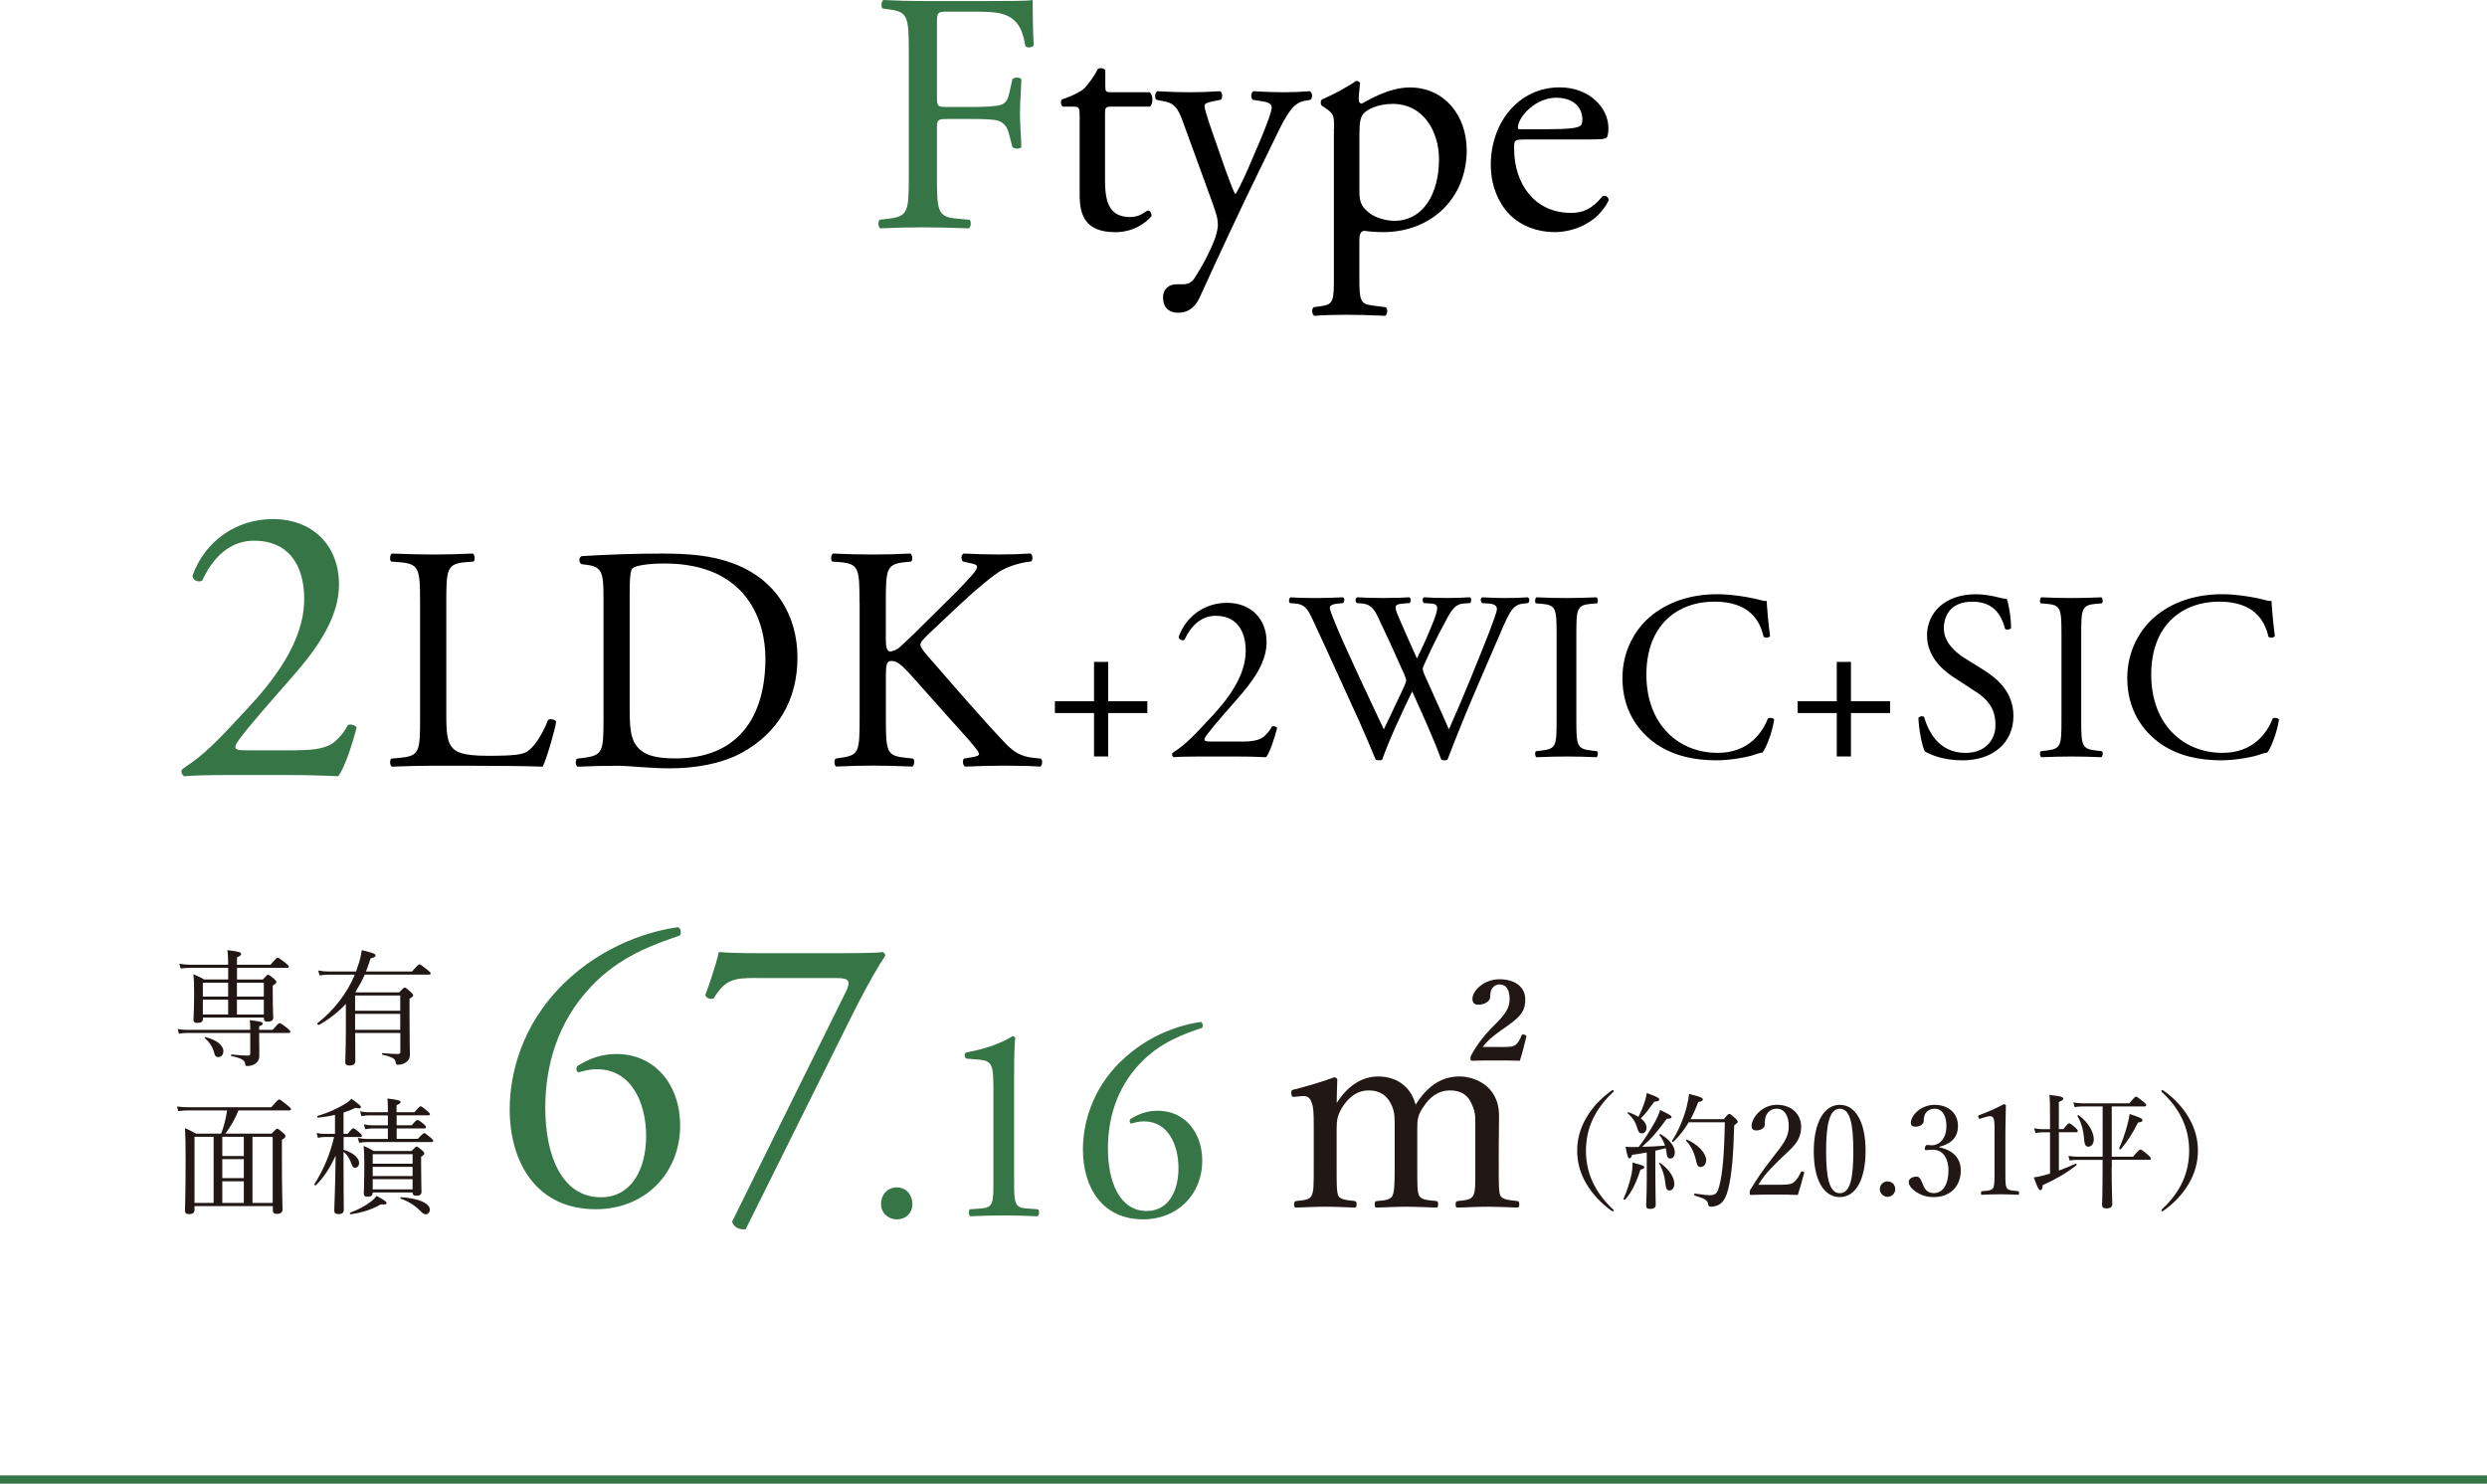 <?xml version="1.0" encoding="UTF-8"?>
<svg id="_レイヤー_2" data-name="レイヤー 2" xmlns="http://www.w3.org/2000/svg" viewBox="0 0 600 358">
  <defs>
    <style>
      .cls-1 {
        fill: none;
        stroke: #357546;
        stroke-miterlimit: 10;
        stroke-width: 2px;
      }

      .cls-2, .cls-3, .cls-4 {
        stroke-width: 0px;
      }

      .cls-3 {
        fill: #357546;
      }

      .cls-4 {
        fill: #211816;
      }
    </style>
  </defs>
  <g id="header_footer" data-name="header/footer">
    <g>
      <line class="cls-1" y1="357" x2="600" y2="357"/>
      <g>
        <path class="cls-3" d="m226.05,23.58c0,2.23.25,2.23,2.73,2.23h5.63c3.39,0,6.04-.17,7.03-.5.91-.33,1.57-.74,2.07-2.9l.74-3.31c.41-.5,1.82-.5,2.15,0,0,1.99-.33,5.29-.33,8.36s.33,6.12.33,8.03c-.33.5-1.57.5-2.15,0l-.83-3.23c-.41-1.49-1.08-2.65-2.65-3.14-1.16-.33-3.23-.41-6.37-.41h-5.63c-2.48,0-2.73.08-2.73,2.23v11.5c0,8.69.17,9.93,5.05,10.34l2.81.25c.5.33.33,1.82-.17,2.07-4.88-.17-7.69-.25-11-.25-3.64,0-6.45.08-10.34.25-.5-.25-.66-1.57-.17-2.07l2.07-.25c4.8-.58,4.96-1.65,4.96-10.34V12.66c0-8.69-.17-9.84-4.96-10.42l-1.32-.17c-.5-.33-.33-1.82.17-2.07,3.47.17,6.29.25,9.6.25h15.22c5.29,0,10.09,0,11.17-.25,0,3.81.08,7.78.25,10.92-.25.5-1.41.75-1.99.25-.66-3.72-1.65-6.78-5.79-7.86-1.82-.5-4.55-.5-8.03-.5h-5.05c-2.48,0-2.48.17-2.48,3.31v17.46Z"/>
        <path class="cls-2" d="m268.08,25.73c-1.41,0-1.49.25-1.49,1.99v15.47c0,4.8.58,9.18,6.04,9.18.83,0,1.57-.17,2.23-.41.75-.25,1.82-1.16,2.07-1.16.66,0,.99.91.83,1.41-1.49,1.74-4.47,3.81-8.69,3.81-7.12,0-8.6-3.97-8.6-8.94v-18.95c0-2.23-.08-2.4-1.74-2.4h-2.32c-.5-.33-.58-1.24-.25-1.74,2.4-.75,4.47-1.82,5.29-2.56,1.08-.99,2.65-3.23,3.47-4.88.41-.17,1.41-.17,1.74.41v3.72c0,1.49.08,1.57,1.49,1.57h9.18c.99.74.83,2.98.08,3.47h-9.35Z"/>
        <path class="cls-2" d="m280.57,71.9c0-2.23,1.49-3.31,3.31-3.31h1.57c1.32,0,2.15-.58,2.73-1.49,2.4-3.72,4.05-7.2,4.8-9.18.25-.66.83-2.4.83-3.56,0-1.66-.33-2.65-1.41-5.71l-6.45-17.71c-1.41-3.89-1.99-5.87-4.88-6.45l-2.07-.41c-.5-.41-.41-1.82.25-2.07,2.65.17,5.13.25,7.86.25,2.23,0,4.55-.08,7.2-.25.66.25.74,1.65.17,2.07l-2.07.41c-1.16.25-1.82.5-1.82,1.08,0,.99,1.9,6.37,2.4,7.78l2.65,7.61c.5,1.32,2.07,5.71,2.4,5.87.25-.17,1.57-2.73,3.06-6.12l2.81-6.54c1.82-4.3,2.9-7.36,2.9-8.27,0-.58-.5-1.16-1.99-1.41l-2.56-.41c-.58-.41-.5-1.82.17-2.07,2.65.17,5.13.25,7.28.25s3.97-.08,6.29-.25c.66.33.74,1.57.17,2.07l-1.41.25c-2.73.5-4.22,2.9-7.03,8.77l-4.63,9.51c-2.73,5.54-9.51,19.94-13.57,28.96-1.41,3.14-3.39,3.89-5.29,3.89-2.4,0-3.64-1.49-3.64-3.56Z"/>
        <path class="cls-2" d="m321.85,31.11c0-3.23,0-3.64-2.23-5.13l-.75-.5c-.33-.33-.33-1.24.08-1.49,2.15-.91,6.04-2.9,8.19-4.47.5,0,.83.17.99.58-.17,1.49-.33,2.73-.33,3.81,0,.58.17,1.08.74,1.08,1.08-.5,6.29-3.89,11.58-3.89,8.36,0,13.73,6.78,13.73,15.14,0,11.5-8.44,19.77-20.19,19.77-1.49,0-3.81-.17-4.55-.33-.74.17-1.16.58-1.16,2.32v8.69c0,5.87.17,6.62,3.14,7.03l3.23.41c.58.41.41,1.82-.17,2.07-3.97-.17-6.37-.25-9.27-.25s-5.46.08-7.78.25c-.58-.25-.74-1.65-.17-2.07l1.74-.25c3.06-.41,3.14-1.24,3.14-7.2V31.11Zm6.12,15.39c0,2.65.83,3.64,2.48,4.96,1.65,1.24,4.22,1.82,5.96,1.82,6.78,0,10.75-6.29,10.75-14.89,0-6.62-3.72-13.32-11.17-13.32-3.56,0-6.12,1.32-7.03,2.32-.75.91-.99,2.15-.99,4.88v14.23Z"/>
        <path class="cls-2" d="m367.52,33.67c-2.15,0-2.23.17-2.23,2.23,0,8.36,4.88,15.47,13.73,15.47,2.73,0,5.05-.83,7.61-4.05.83-.25,1.41.25,1.49.99-2.73,5.63-8.69,7.69-12.99,7.69-5.38,0-9.6-2.32-12-5.46-2.48-3.23-3.47-7.12-3.47-10.76,0-10.18,6.7-18.7,16.63-18.7,7.11,0,11.75,4.88,11.75,9.84,0,1.16-.17,1.82-.33,2.15-.25.5-1.41.58-4.88.58h-15.31Zm5.13-2.48c6.12,0,7.94-.33,8.6-.83.25-.17.5-.5.5-1.57,0-2.32-1.57-5.21-6.37-5.21s-9.1,4.47-9.18,7.2c0,.17,0,.41.58.41h5.87Z"/>
      </g>
      <g>
        <path class="cls-3" d="m71.76,181.02c4.44,0,7.34-.58,9.07-2.12,1.83-1.64,2.51-2.9,3.09-3.96.68-.29,1.74,0,2.12.58-1.25,4.83-2.99,9.85-4.44,11.78-3.96-.19-8.01-.29-12.45-.29h-14c-5.41,0-8.59.1-10.71.29-.19-.1-.68-.48-.68-1.25,0-.29.48-.68,1.06-1.06,4.44-2.9,7.63-6.18,14.77-13.9,6.37-6.85,13.8-16.22,13.8-26.54,0-8.78-4.25-14.09-12.07-14.09-5.79,0-9.94,3.96-12.55,9.65-.87.48-2.32,0-2.32-1.25,3.09-8.49,10.71-13.61,19.4-13.61,9.65,0,15.93,6.47,15.93,15.73,0,5.98-2.8,12.55-10.33,21.24l-5.89,6.76c-7.92,9.07-8.78,10.62-8.78,11.2,0,.68.48.87,2.99.87h11.97Z"/>
        <path class="cls-2" d="m101.34,145.38c0-8.11-.15-9.34-5.02-9.73l-1.93-.15c-.46-.31-.31-1.7.15-1.93,4.33.15,6.95.23,10.04.23s5.64-.08,9.5-.23c.46.23.62,1.62.15,1.93l-1.85.15c-4.56.39-4.71,1.62-4.71,9.73v26.87c0,4.87.23,6.87,1.62,8.34.85.85,2.32,1.78,8.42,1.78,6.56,0,8.19-.31,9.42-1,1.54-.93,3.55-3.71,5.1-7.65.46-.39,1.93-.08,1.93.46,0,.85-2.16,8.73-3.24,10.81-3.94-.15-11.27-.23-19.23-.23h-7.1c-3.24,0-5.71.08-10.04.23-.46-.23-.62-1.47-.15-1.93l2.32-.23c4.48-.46,4.63-1.54,4.63-9.65v-27.8Z"/>
        <path class="cls-2" d="m145.59,143.84c0-5.41-.39-7.03-3.63-7.49l-1.7-.23c-.62-.39-.7-1.62.08-1.93,6.56-.39,12.82-.62,19.38-.62s11.97.46,16.99,2.32c10.43,3.78,15.68,12.59,15.68,22.78s-4.71,18.22-13.51,23.01c-5.02,2.7-11.35,3.71-17.3,3.71-4.94,0-9.88-.62-12.59-.62-3.24,0-6.02.08-9.65.23-.46-.23-.62-1.47-.15-1.93l1.78-.23c4.48-.62,4.63-1.54,4.63-9.65v-29.34Zm6.33,27.57c0,4.09.23,6.56,1.54,8.42,1.7,2.39,4.63,3.17,9.5,3.17,14.98,0,21.7-9.81,21.7-24.17,0-8.5-4.09-22.86-24.33-22.86-4.56,0-7.03.62-7.65,1.08-.62.46-.77,2.39-.77,5.87v28.5Z"/>
        <path class="cls-2" d="m207.36,145.38c0-8.11-.15-9.34-4.63-9.73l-1.93-.15c-.46-.31-.31-1.7.16-1.93,3.78.15,6.25.23,9.73.23,3.01,0,5.64-.08,8.96-.23.46.23.62,1.62.16,1.93l-1.47.15c-4.48.46-4.63,1.62-4.63,9.73v8.88c0,1.47.16,2.93,1,2.93.7,0,1.62-.46,2.16-.85,1.08-.93,3.09-2.93,3.94-3.71l8.34-8.26c1.47-1.39,5.25-5.33,6.02-6.41.39-.54.54-.93.54-1.24s-.31-.54-1.31-.77l-2.08-.46c-.54-.54-.46-1.54.15-1.93,2.7.15,5.79.23,8.5.23s5.33-.08,7.65-.23c.54.39.62,1.47.15,1.93-2.01.15-5.02.93-7.18,2.16-2.16,1.24-6.49,4.87-10.81,8.96l-6.95,6.56c-1.08,1.08-1.78,1.78-1.78,2.39,0,.54.46,1.16,1.47,2.39,7.34,8.42,13.28,15.37,19.31,21.7,1.85,1.85,3.55,2.86,6.18,3.17l2.08.23c.54.39.39,1.7-.15,1.93-2.01-.15-5.02-.23-8.65-.23-3.17,0-5.87.08-9.42.23-.54-.15-.77-1.47-.31-1.93l1.78-.31c1.08-.15,1.85-.39,1.85-.77,0-.46-.54-1.08-1.08-1.78-1.47-1.85-3.47-3.94-6.41-7.26l-6.18-6.95c-4.4-4.94-5.64-6.49-7.49-6.49-1.16,0-1.31,1-1.31,3.71v9.96c0,8.11.16,9.19,4.48,9.65l2.08.23c.46.31.31,1.7-.15,1.93-3.78-.15-6.41-.23-9.42-.23-3.17,0-5.79.08-8.96.23-.46-.23-.62-1.39-.15-1.93l1.54-.23c4.09-.62,4.25-1.54,4.25-9.65v-27.8Z"/>
        <path class="cls-2" d="m263.94,182.53v-10.48h-9.44v-2.84h9.44v-9.5h3.42v9.5h9.44v2.84h-9.44v10.48h-3.42Z"/>
        <path class="cls-2" d="m299.56,178.94c2.66,0,4.4-.35,5.44-1.27,1.1-.99,1.51-1.74,1.85-2.38.41-.17,1.04,0,1.27.35-.75,2.9-1.8,5.91-2.66,7.07-2.38-.12-4.81-.17-7.47-.17h-8.4c-3.24,0-5.16.06-6.43.17-.12-.06-.41-.29-.41-.75,0-.17.29-.41.64-.64,2.66-1.74,4.58-3.71,8.86-8.34,3.82-4.11,8.28-9.73,8.28-15.93,0-5.27-2.55-8.46-7.24-8.46-3.48,0-5.97,2.38-7.53,5.79-.52.29-1.39,0-1.39-.75,1.85-5.1,6.43-8.17,11.64-8.17,5.79,0,9.56,3.88,9.56,9.44,0,3.59-1.68,7.53-6.2,12.74l-3.53,4.05c-4.75,5.44-5.27,6.37-5.27,6.72,0,.41.29.52,1.8.52h7.18Z"/>
        <path class="cls-2" d="m311.2,145.52c-.35-.35-.29-1.16.17-1.39,1.56.12,4.17.17,5.97.17,1.62,0,4.58-.06,6.6-.17.52.17.46.98.12,1.39l-1.33.12c-1.22.12-1.91.46-1.91.98,0,.7,1.22,3.65,3.01,7.76,3.24,7.24,6.66,14.48,10.02,21.61,1.39-2.9,2.95-6.14,4.46-9.38.52-1.1.93-2.08.93-2.38s-.17-.81-.46-1.51c-2.03-4.63-4.17-9.27-6.37-13.9-.87-1.8-1.74-3.01-3.71-3.19l-1.39-.12c-.41-.46-.35-1.16.12-1.39,1.68.12,3.88.17,6.2.17,2.9,0,5.04-.06,6.37-.17.41.17.46.93.12,1.39l-1.51.12c-2.26.17-2.32.58-1.22,3.19,1.22,2.84,2.84,6.49,4.46,10.08,1.1-2.26,2.14-4.46,3.42-7.59,2.08-4.92,1.8-5.56-.06-5.68l-1.74-.12c-.41-.58-.29-1.22.12-1.39,1.56.12,3.3.17,5.44.17,1.91,0,4.23-.06,5.56-.17.41.17.46.93.12,1.39l-1.68.12c-2.43.17-3.48,2.78-4.75,5.16-1.22,2.14-3.65,7.18-4.52,9.21-.29.58-.52,1.16-.52,1.39s.12.7.41,1.39c1.97,4.46,4,8.8,5.91,13.21,1.8-4.05,3.53-8.11,5.21-12.22,1.16-2.78,4.23-10.48,4.63-11.53.75-2.09,1.74-4.58,1.74-5.27,0-.81-.69-1.27-1.91-1.33l-1.68-.12c-.46-.52-.41-1.16.06-1.39,2.2.12,3.77.17,5.56.17,2.2,0,3.88-.06,5.39-.17.46.17.52.93.12,1.39l-1.1.12c-2.9.29-3.42,2.03-6.89,10.08l-4.23,9.79c-2.55,5.91-4.87,11.58-7.24,17.78-.17.12-.41.17-.7.17s-.58-.06-.81-.17c-1.85-5.16-5.21-12.4-7.01-16.45-2.08,4.23-5.56,11.64-7.24,16.45-.17.12-.41.17-.7.17s-.58-.06-.87-.17c-.99-2.43-3.24-7.65-4-9.33-3.71-8.05-7.3-16.1-11.06-24.15-1.1-2.37-1.79-3.94-4.23-4.17l-1.39-.12Z"/>
        <path class="cls-2" d="m375.54,153.11c0-6.14-.12-7.12-3.53-7.41l-1.45-.12c-.35-.23-.23-1.27.12-1.45,2.9.12,4.87.17,7.3.17s4.29-.06,7.18-.17c.35.17.46,1.22.12,1.45l-1.45.12c-3.42.29-3.53,1.27-3.53,7.41v20.62c0,6.14.12,6.95,3.53,7.36l1.45.17c.35.23.23,1.27-.12,1.45-2.9-.12-4.87-.17-7.18-.17-2.43,0-4.4.06-7.3.17-.35-.17-.46-1.1-.12-1.45l1.45-.17c3.42-.41,3.53-1.22,3.53-7.36v-20.62Z"/>
        <path class="cls-2" d="m398.71,148.3c4.23-3.3,9.62-4.92,15.64-4.92,3.13,0,7.53.64,10.25,1.39.7.17,1.1.29,1.62.23.06,1.33.35,4.98.81,8.51-.29.41-1.16.46-1.56.12-.87-3.94-3.48-8.46-11.88-8.46-8.86,0-16.39,5.62-16.39,17.61s7.7,18.88,17.2,18.88c7.47,0,10.77-4.87,12.11-8.28.41-.29,1.27-.17,1.51.23-.41,3.01-1.91,6.83-2.78,7.94-.7.12-1.39.35-2.03.58-1.27.46-5.44,1.33-9.15,1.33-5.21,0-10.19-1.04-14.42-3.88-4.63-3.19-8.22-8.46-8.22-15.93,0-6.43,2.9-11.93,7.3-15.35Z"/>
        <path class="cls-2" d="m443.13,182.53v-10.48h-9.44v-2.84h9.44v-9.5h3.42v9.5h9.44v2.84h-9.44v10.48h-3.42Z"/>
        <path class="cls-2" d="m473.42,183.46c-4.87,0-7.94-1.51-9.04-2.14-.7-1.27-1.45-5.39-1.56-8.11.29-.41,1.16-.52,1.39-.17.87,2.95,3.24,8.63,9.96,8.63,4.87,0,7.24-3.19,7.24-6.66,0-2.55-.52-5.39-4.75-8.11l-5.5-3.59c-2.9-1.91-6.26-5.21-6.26-9.96,0-5.5,4.29-9.96,11.82-9.96,1.79,0,3.88.35,5.39.75.75.23,1.56.35,2.03.35.52,1.39,1.04,4.63,1.04,7.07-.23.35-1.16.52-1.45.17-.75-2.78-2.32-6.55-7.88-6.55s-6.89,3.77-6.89,6.43c0,3.36,2.78,5.79,4.92,7.12l4.63,2.9c3.65,2.26,7.24,5.62,7.24,11.12,0,6.37-4.81,10.72-12.34,10.72Z"/>
        <path class="cls-2" d="m497.34,153.11c0-6.14-.12-7.12-3.53-7.41l-1.45-.12c-.35-.23-.23-1.27.12-1.45,2.9.12,4.87.17,7.3.17s4.29-.06,7.18-.17c.35.17.46,1.22.12,1.45l-1.45.12c-3.42.29-3.53,1.27-3.53,7.41v20.62c0,6.14.12,6.95,3.53,7.36l1.45.17c.35.23.23,1.27-.12,1.45-2.9-.12-4.87-.17-7.18-.17-2.43,0-4.4.06-7.3.17-.35-.17-.46-1.1-.12-1.45l1.45-.17c3.42-.41,3.53-1.22,3.53-7.36v-20.62Z"/>
        <path class="cls-2" d="m520.5,148.3c4.23-3.3,9.62-4.92,15.64-4.92,3.13,0,7.53.64,10.25,1.39.7.17,1.1.29,1.62.23.06,1.33.35,4.98.81,8.51-.29.41-1.16.46-1.56.12-.87-3.94-3.48-8.46-11.88-8.46-8.86,0-16.39,5.62-16.39,17.61s7.7,18.88,17.2,18.88c7.47,0,10.77-4.87,12.11-8.28.41-.29,1.27-.17,1.51.23-.41,3.01-1.91,6.83-2.78,7.94-.7.12-1.39.35-2.03.58-1.27.46-5.44,1.33-9.15,1.33-5.21,0-10.19-1.04-14.42-3.88-4.63-3.19-8.22-8.46-8.22-15.93,0-6.43,2.9-11.93,7.3-15.35Z"/>
      </g>
      <g>
        <g>
          <path class="cls-3" d="m135.89,237.43c10.04-9.85,21.81-12.93,27.7-13.71.68.29.87,1.54.39,2.03-6.18,2.12-14.48,4.92-21.43,12.36-8.21,8.69-11,19.3-11,29.25,0,11.2,3.86,21.53,13.42,21.53,7.24,0,10.91-6.56,10.91-14.77s-3.67-16.12-11.87-16.12c-1.93,0-3.48.48-4.44.77-.58-.29-.68-.96-.29-1.54,2.8-1.74,5.7-2.9,9.46-2.9,9.27,0,15.35,7.43,15.35,17.28,0,11.29-8.3,20.17-20.37,20.17-14.09,0-20.75-11-20.75-24.13,0-8.21,2.7-20.17,12.93-30.21Z"/>
          <path class="cls-3" d="m182.51,235.98c-5.41,0-7.53.29-10.33,4.92-.68.29-1.64.1-2.03-.77.97-2.61,2.41-6.76,3.28-10.42,1.54.19,4.92.29,10.23.29h16.31c5.31,0,11.78,0,12.93-.29.39.1.68.48.68.87-2.7,4.15-5.5,9.27-9.07,16.51l-24.61,49.52c-1.54.19-2.99-.58-3.28-1.83l27.32-55.21c1.45-2.9.96-3.57-2.12-3.57h-19.31Z"/>
          <path class="cls-3" d="m212.56,290.5c0-2.3,1.62-3.99,3.78-3.99,2.3,0,3.78,1.82,3.78,3.99s-1.49,3.72-3.78,3.72c-1.96,0-3.78-1.42-3.78-3.72Z"/>
          <path class="cls-3" d="m239.65,262.06c0-4.59-.2-6.08-3.24-6.35l-3.24-.27c-.54-.27-.61-1.22-.07-1.49,5.68-1.01,9.39-2.77,11.15-3.92.27,0,.54.13.68.34-.14,1.22-.27,4.59-.27,8.45v26.22c0,5.2.13,6.35,2.91,6.55l2.84.2c.41.41.34,1.49-.13,1.69-2.64-.14-5.68-.2-8.04-.2s-5.47.07-8.11.2c-.47-.2-.54-1.28-.14-1.69l2.77-.2c2.84-.2,2.91-1.35,2.91-6.55v-22.97Z"/>
          <path class="cls-3" d="m270.33,256.18c7.03-6.89,15.27-9.05,19.39-9.59.47.2.61,1.08.27,1.42-4.32,1.49-10.13,3.45-15,8.65-5.74,6.08-7.7,13.51-7.7,20.47,0,7.84,2.7,15.07,9.39,15.07,5.07,0,7.63-4.59,7.63-10.34s-2.57-11.28-8.31-11.28c-1.35,0-2.43.34-3.11.54-.41-.2-.47-.67-.2-1.08,1.96-1.22,3.99-2.03,6.62-2.03,6.49,0,10.74,5.2,10.74,12.09,0,7.91-5.81,14.12-14.26,14.12-9.87,0-14.53-7.7-14.53-16.89,0-5.74,1.89-14.12,9.05-21.15Z"/>
        </g>
        <g>
          <path class="cls-4" d="m62.53,250.77c0,2.52.03,3.34.03,4,0,.79-.3,1.37-.76,1.73-.49.46-1.24.73-2.24.73-.3,0-.36-.09-.46-.73-.15-.67-.85-1.18-3.25-1.67-.18-.03-.15-.42.03-.39,1.58.18,2.94.27,3.97.27.36,0,.52-.12.52-.49v-4.97h-15.38c-.67,0-1.12.06-1.82.18l-.3-1.15c.85.18,1.37.21,2.15.21h15.35c0-1.15,0-1.55-.12-2.34,2.88.36,3.12.46,3.12.85,0,.24-.15.39-.85.64v.85h3.25c1.3-1.49,1.52-1.61,1.7-1.61.21,0,.46.12,1.82,1.21.61.49.76.7.76.88s-.12.27-.42.27h-7.1v1.52Zm-7.49-17.23h-9.07c-.82,0-1.43.03-2.4.15l-.3-1.15c1.06.18,1.73.24,2.61.24h9.16c0-1.55-.03-2.43-.18-3.52,2.97.33,3.31.58,3.31.91,0,.27-.18.49-1,.85v1.76h8.1c1.3-1.55,1.55-1.7,1.73-1.7s.42.15,1.82,1.21c.7.58.85.76.85.94,0,.21-.12.3-.39.3h-12.1v2.82h6.22c.94-1.03,1.09-1.15,1.27-1.15.21,0,.39.12,1.4.94.49.42.61.61.61.79,0,.24-.09.36-.88.91v1.94c0,3.58.12,5.25.12,5.76,0,.67-.42.97-1.4.97-.61,0-.85-.21-.85-.73v-.24h-14.71v.3c0,.7-.42.97-1.37.97-.67,0-.91-.21-.91-.79,0-.79.15-2.06.15-6.52,0-2.06-.03-3.06-.18-4.43,1.09.46,1.58.7,2.61,1.27h5.79v-2.82Zm-6.1,3.58v3.34h6.1v-3.34h-6.1Zm6.1,4.09h-6.1v3.58h6.1v-3.58Zm-3.52,12.32c-.39-1.18-1.06-2.12-2.09-3.03-.09-.09.06-.27.18-.24,2.7.67,4.28,2,4.28,3.37,0,.91-.52,1.43-1.21,1.43-.64,0-.82-.21-1.15-1.52Zm5.64-13.07h6.49v-3.34h-6.49v3.34Zm6.49,4.34v-3.58h-6.49v3.58h6.49Z"/>
          <path class="cls-4" d="m83.43,242.24c-1.82,1.97-3.94,3.64-6.49,5.07-.18.09-.55-.3-.36-.42,3.82-2.97,7.13-7.1,9.01-11.71h-6.22c-.76,0-1.39.06-2.27.18l-.33-1.18c1.03.18,1.7.24,2.55.24h6.58c.15-.39.27-.79.39-1.18.49-1.3.79-2.64,1-3.97,2.64.64,3.31.88,3.31,1.24,0,.33-.3.52-1.21.76-.33,1.09-.7,2.15-1.09,3.15h11.1c1.4-1.58,1.61-1.73,1.79-1.73.21,0,.42.15,1.88,1.27.67.58.82.76.82.94s-.12.27-.42.27h-15.47c-.64,1.46-1.43,2.85-2.27,4.19l.24.09h10.34c1-1.06,1.15-1.15,1.33-1.15.21,0,.36.09,1.43,1.03.46.46.61.64.61.82,0,.24-.09.36-.88.82v3.55c0,7.71.09,8.62.09,9.8,0,1.09-.3,1.61-1.06,2.09-.48.33-1.24.52-1.85.52-.33,0-.42-.09-.52-.58-.12-.91-.67-1.24-3.22-1.88-.15-.03-.15-.36,0-.36,1.76.15,2.7.21,3.82.21.39,0,.52-.12.52-.52v-4.55h-10.89c0,3.85.03,5.55.03,6.83,0,.76-.67,1.03-1.4,1.03s-1.03-.3-1.03-.79c0-.76.15-3.61.15-7.49v-6.58Zm13.13-2.03h-10.89v3.67h10.89v-3.67Zm-10.89,8.28h10.89v-3.85h-10.89v3.85Z"/>
          <path class="cls-4" d="m46.93,291.02v.88c0,.73-.39,1.06-1.33,1.06-.7,0-.97-.27-.97-.85,0-1.24.15-3.64.15-12.07,0-4.12-.03-5.61-.15-7.83,1.09.49,1.58.7,2.67,1.33h6.04c.73-1.79,1.15-3.7,1.46-5.61h-9.22c-.91,0-1.7.06-2.58.18l-.3-1.12c1.06.15,1.91.18,2.91.18h19.84c1.52-1.76,1.73-1.88,1.91-1.88.21,0,.42.12,1.97,1.4.73.58.88.79.88.97s-.12.27-.42.27h-12.25c-.79,2-1.88,3.88-3.16,5.61h11.13c1.03-1.09,1.18-1.18,1.37-1.18.21,0,.36.06,1.4.97.49.39.58.61.58.79,0,.27-.09.46-.85.91v4.58c0,7.64.15,11.13.15,12.23,0,.7-.46,1.06-1.33,1.06-.73,0-1-.24-1-.85v-1.03h-18.87Zm4.61-.76v-15.96h-4.61v15.96h4.61Zm2.09-15.96v4.64h5.19v-4.64h-5.19Zm0,9.98h5.19v-4.58h-5.19v4.58Zm0,5.98h5.19v-5.22h-5.19v5.22Zm7.28,0h4.88v-15.96h-4.88v15.96Z"/>
          <path class="cls-4" d="m82.88,277.43c2.24.64,3.76,1.94,3.76,3.18,0,.7-.46,1.18-1.03,1.18-.3,0-.55-.24-.76-.82-.46-1.33-1-2.27-1.97-3.03v3.12c0,6.49.06,9.92.06,10.86,0,.7-.42,1.03-1.33,1.03-.67,0-.97-.27-.97-.85,0-.94.24-5.04.33-13.23-1.46,3.12-2.94,5.37-4.79,7.13-.12.12-.42-.12-.33-.27,2.28-3.64,3.7-7.01,4.76-11.38h-2.25c-.58,0-.97.06-1.67.21l-.3-1.18c.76.18,1.24.21,1.91.21h2.52v-4.58c-1.37.33-2.79.55-4.1.67-.18.03-.27-.36-.09-.42,2.43-.7,4.7-1.76,6.34-2.73.79-.46,1.4-.91,1.82-1.4,1.79,1.27,2.27,1.7,2.27,1.97,0,.33-.3.46-1.3.21-.85.42-1.82.82-2.88,1.15v5.13h1c.94-1.18,1.18-1.33,1.37-1.33.21,0,.42.15,1.49,1.03.42.36.58.58.58.76,0,.21-.09.3-.39.3h-4.03v3.06Zm1.61,15.17c2-.73,3.67-1.64,4.97-2.64.67-.52,1.12-1.03,1.37-1.4,2.03,1.09,2.43,1.4,2.43,1.73,0,.3-.27.39-1.4.33-2.12,1.21-4.4,1.97-7.25,2.37-.18.03-.3-.33-.12-.39Zm16.29-17.78c1.15-1.24,1.4-1.4,1.58-1.4s.42.15,1.55,1.09c.49.42.61.61.61.79s-.09.27-.39.27h-15.56c-.64,0-1.12.06-1.91.18l-.33-1.18c.91.18,1.46.24,2.21.24h5.04v-2.52h-3.7c-.61,0-1.03.06-1.76.18l-.33-1.18c.82.18,1.33.24,2.09.24h3.7v-2.4h-4.64c-.61,0-1.03.06-1.76.18l-.3-1.18c.79.21,1.3.24,2,.24h4.7v-.12c0-1.21,0-2.15-.12-3.19,2.85.33,3.18.55,3.18.85,0,.21-.15.46-.97.76v1.7h4.31c1.09-1.27,1.3-1.43,1.49-1.43.21,0,.46.15,1.61,1.12.49.42.64.61.64.79s-.09.27-.39.27h-7.64v2.4h3.64c.97-1.15,1.18-1.27,1.39-1.27.18,0,.46.12,1.46.94.46.39.58.61.58.79,0,.21-.09.3-.39.3h-6.67v2.52h5.13Zm-10.86,12.92c0,.76-.46,1.03-1.24,1.03-.64,0-.91-.21-.91-.76,0-.85.12-2.31.12-7.07,0-2.06-.03-3.15-.15-4.43,1,.42,1.43.64,2.4,1.21h9.16c.88-.94,1.03-1.06,1.21-1.06.21,0,.36.12,1.27.85.49.42.58.61.58.79,0,.24-.15.42-.76.79v2.06c0,4.16.09,5.85.09,6.4,0,.67-.36.97-1.24.97-.64,0-.91-.24-.91-.79h-9.62Zm9.62-9.25h-9.62v2.31h9.62v-2.31Zm-9.62,5.28h9.62v-2.21h-9.62v2.21Zm0,3.22h9.62v-2.46h-9.62v2.46Zm11.35,5.07c-1.09-1.12-2.67-2.15-4.61-2.85-.15-.06-.06-.33.09-.33,4.43.27,6.95,1.55,6.95,3,0,.61-.42,1.12-.94,1.12-.42,0-.7-.12-1.49-.94Z"/>
        </g>
        <g>
          <path class="cls-4" d="m389.32,263.22c0,.12-.03.21-.18.33-4.4,4.13-6.52,8.74-6.52,14.11s2.12,9.98,6.46,14.08c.21.18.24.27.24.36,0,.12-.06.18-.18.18-.09,0-.18-.03-.39-.15-2.61-1.91-4.64-4.09-6.07-6.55-1.49-2.55-2.18-5.19-2.18-7.92s.7-5.37,2.18-7.92c1.43-2.49,3.49-4.7,6.16-6.61.12-.06.21-.09.3-.09s.18.06.18.18Z"/>
          <path class="cls-4" d="m391.69,289.24c.82-1.79,1.49-3.97,1.91-5.85.18-.88.27-1.79.24-2.88,2.58.7,2.85.82,2.85,1.15,0,.24-.21.42-.94.58-.85,2.82-2.06,5.43-3.7,7.25-.12.12-.42-.09-.36-.24Zm5.61-11.16c-1.09.21-2.24.39-3.55.58-.24.7-.39.85-.64.85-.3,0-.52-.46-.94-2.82.67.06.94.09,1.4.09.58,0,1.15-.03,1.76-.03,1.3-1.64,2.85-4.03,3.97-6.1.61-1.12,1-2.09,1.21-2.82,2.28,1.09,2.76,1.37,2.76,1.73,0,.21-.24.39-1.15.39-2.4,3.25-3.49,4.58-5.95,6.76,1.85-.03,3.7-.12,5.52-.27-.27-.88-.7-1.73-1.33-2.58-.06-.09.15-.27.24-.21,2.28,1.33,3.46,3.03,3.46,4.4,0,.85-.42,1.49-1.03,1.49-.58,0-.88-.21-1-1.64-.03-.3-.09-.58-.15-.85-.85.21-1.67.42-2.52.61v5.79c0,3.37.09,6.37.09,7.28,0,.67-.46.97-1.37.97-.64,0-.94-.21-.94-.79s.15-2.49.15-6.25v-6.58Zm-.06-6.01c0,.82-.46,1.4-1.09,1.4s-.82-.15-1.21-1.43c-.39-1.33-.91-2.15-2.28-3.46-.09-.09.06-.24.18-.21.97.33,1.79.7,2.43,1.12.64-1.21,1.15-2.49,1.55-3.73.24-.82.42-1.52.45-2.03,2.25.82,3.03,1.18,3.03,1.55,0,.3-.21.49-1.18.55-1.55,2.06-2,2.79-3.28,4.03.94.7,1.39,1.46,1.39,2.21Zm4.52,13.32c-.18-1.73-.73-3.43-1.49-4.64-.06-.09.15-.21.24-.15,2.21,1.55,3.43,3.52,3.43,5.04,0,.91-.46,1.61-1.18,1.61-.58,0-.85-.36-1-1.85Zm14.11-15.35c1-1.18,1.15-1.27,1.33-1.27.21,0,.36.09,1.49,1.09.46.46.55.64.55.85,0,.18-.12.3-.85.82-.21,7.37-.58,11.83-1.46,15.44-.39,1.61-1.06,2.85-1.79,3.43-.7.55-1.61.76-2.31.76-.48,0-.64-.06-.73-.61-.21-.97-.73-1.33-3.22-2.06-.21-.06-.21-.52,0-.49,2.12.3,3,.39,3.7.39,1.46,0,1.82-.73,2.21-2.24.76-2.88,1.18-7.28,1.33-15.35h-8.71c-1,1.7-2.18,3.25-3.7,4.7-.12.12-.42-.09-.33-.24,1.43-2.15,2.64-4.97,3.46-7.86.33-1.27.55-2.46.64-3.46,2.88.73,3.34,1,3.34,1.33,0,.3-.21.49-1.12.64-.55,1.52-1.15,2.88-1.85,4.13h8.01Zm-6.61,10.31c-.49-2.18-1.18-3.67-2.49-5.13-.09-.09.09-.3.21-.24,2.73,1.21,4.64,3.28,4.64,4.97,0,.88-.55,1.64-1.33,1.64-.55,0-.82-.3-1.03-1.24Z"/>
          <path class="cls-4" d="m429.18,285.88c2.52,0,3.09-.18,3.67-.67.73-.64,1.15-1.4,1.61-2.37.09-.21.18-.24.49-.15.27.09.33.18.3.36-.39,1.55-1,3.7-1.52,5.28-1.94-.09-3.67-.09-5.61-.09s-3.7,0-5.64.09c-.27,0-.36-.06-.36-.55s.03-.52.21-.79c1.73-2.82,2.82-4.43,5.31-7.64,2.49-3.22,3.91-4.85,3.91-7.61,0-2.4-1-4.22-2.88-4.22-1.4,0-2.21.79-2.61,1.7-.21.46-.3,1.21-.3,2.18,0,.82-1.06,1.37-2.06,1.37-.64,0-1.12-.24-1.12-1.09,0-1.91,2.43-5.1,6.1-5.1s5.85,2.37,5.85,5.28c0,3.79-2.46,5.25-5.31,8.07-3.16,3.09-4.1,4.43-5.01,5.95h4.98Z"/>
          <path class="cls-4" d="m450.08,277.66c0,6.86-2.33,11.19-6.22,11.19s-6.28-4.16-6.28-11.01,2.4-11.25,6.28-11.25,6.22,4.34,6.22,11.07Zm-9.52.09c0,6.22.7,10.16,3.31,10.16s3.25-3.94,3.25-10.16-.67-10.22-3.25-10.22-3.31,4.04-3.31,10.22Z"/>
          <path class="cls-4" d="m457.24,286.94c0,1-.85,1.85-1.85,1.85s-1.88-.85-1.88-1.85c0-1.06.85-1.88,1.88-1.88s1.85.82,1.85,1.88Z"/>
          <path class="cls-4" d="m467.83,276.84c3.28.64,5.22,2.61,5.22,5.55,0,3.94-2.61,6.46-6.52,6.46-1.91,0-3.16-.55-4.16-1.18-.91-.58-1.88-1.49-1.88-2.46,0-.73.76-1.3,1.94-1.3.91,0,1.27,1.49,1.64,2.28.36.85,1.03,1.7,2.46,1.7,2.24,0,3.55-2.12,3.55-5.58,0-2.12-.91-5.1-4.12-4.88-.36.03-.97.09-1.24.09-.3,0-.42-.03-.33-.58.12-.55.3-.67.61-.67s.7.09,1.03.09c1.7,0,3.55-1.4,3.55-4.67,0-2.28-.88-4.16-2.82-4.16-1.03,0-1.91.46-2.34,1.33-.24.52-.3,1-.3,1.52,0,.88-.91,1.49-2.03,1.49-.7,0-1.09-.3-1.09-.91,0-1.76,2.31-4.37,5.76-4.37,3.12,0,5.61,1.88,5.61,5.1s-2.25,4.43-4.52,5.04v.12Z"/>
          <path class="cls-4" d="m477.84,269.92c-.3.09-.42.06-.55-.33-.09-.36-.06-.42.3-.55,1.97-.73,3.97-1.61,5.85-2.61.3,0,.49.18.49.36-.03,2.4-.12,4.12-.12,6.58v9.31c0,3,.03,3.37.33,3.97.33.61,1.46.64,2.7.76.21.03.27.12.27.46,0,.36-.06.42-.27.42-1.33-.06-2.97-.12-4.25-.12-1.46,0-2.94.06-4.37.12-.24,0-.3-.06-.3-.42,0-.33.09-.42.3-.46,1.21-.09,2.27-.12,2.64-.76.33-.67.33-1.97.33-3.97v-10.74c0-1.09-.09-1.88-.33-2.25-.15-.21-.36-.36-.79-.36-.27,0-.64.06-1.09.21l-1.15.36Z"/>
          <path class="cls-4" d="m496.71,282.45c1.4-.52,2.79-1.09,4.07-1.67.15-.09.3.27.15.39-2.43,1.94-5.22,3.49-8.1,4.79-.09.94-.24,1.21-.55,1.21-.39,0-.76-.58-1.61-3.09.58-.06,1.18-.15,2.09-.39.58-.15,1.18-.33,1.82-.52v-9.95h-1.82c-.55,0-1,.06-1.7.18l-.3-1.15c.79.15,1.24.21,1.94.21h1.88v-3.19c0-2.49-.03-3.97-.15-5.07,2.97.3,3.34.55,3.34.88,0,.24-.24.49-1.06.82v6.55h1.09c1-1.27,1.21-1.4,1.4-1.4.21,0,.42.12,1.49,1.03.42.39.58.61.58.79,0,.24-.12.33-.39.33h-4.16v9.22Zm12.74-.73c0,5.43.15,8.13.15,8.8s-.46,1.06-1.43,1.06c-.76,0-1.03-.3-1.03-.82,0-.64.12-3.64.12-9.04v-1.85h-5.98c-.67,0-1.21.03-1.97.15l-.3-1.12c.88.15,1.49.21,2.25.21h6.01v-12.13h-4.79c-.67,0-1.21.03-1.97.15l-.3-1.12c.88.15,1.46.21,2.21.21h11.32c1.18-1.46,1.39-1.61,1.58-1.61.21,0,.42.15,1.73,1.18.58.49.73.67.73.85,0,.21-.09.33-.39.33h-7.92v12.13h5.16c1.27-1.55,1.58-1.73,1.76-1.73s.46.12,1.79,1.27c.58.49.73.73.73.91,0,.21-.09.3-.39.3h-9.04v1.85Zm-6.64-6.73c-.18-2.37-.67-4.1-1.61-5.67-.09-.12.18-.3.3-.21,2.28,1.64,3.64,4.03,3.64,5.85,0,1-.58,1.73-1.3,1.73-.64,0-.94-.46-1.03-1.7Zm8.46,2.06c.73-1.61,1.4-3.55,1.88-5.31.3-1.06.52-2.09.64-2.94,2.61.88,3.09,1.09,3.09,1.49,0,.33-.24.46-1.09.58-1.09,2.28-2.46,4.46-4.1,6.4-.15.15-.52-.03-.42-.21Z"/>
          <path class="cls-4" d="m521.92,263.12c2.67,1.91,4.73,4.13,6.16,6.61,1.49,2.55,2.18,5.19,2.18,7.92s-.7,5.37-2.18,7.92c-1.43,2.46-3.43,4.64-6.1,6.55-.18.12-.27.15-.36.15s-.18-.06-.18-.18.09-.24.24-.39c4.37-4.09,6.46-8.71,6.46-14.04s-2.12-10.01-6.55-14.14c-.09-.09-.15-.21-.15-.33,0-.09.06-.15.18-.15.06,0,.15,0,.3.09Z"/>
        </g>
        <path class="cls-4" d="m312.49,264.64c-.69.07-.96.07-.96-1.03,0-.55.14-.62.83-.76,2.48-.62,6.62-1.79,9.51-2.9.41,0,.76.28.76.55-.07,1.86-.14,3.93-.14,5.65,2.55-4.07,6.07-6.41,10-6.41s7.79,2,9.03,6.83c2.76-4.41,6.14-6.83,10.62-6.83,3.1,0,9.51,1.86,9.51,9.51,0,2.48-.07,6-.07,7.65v4.48c0,4.62,0,6.27.41,7.17.55.9,2,1.03,4,1.24.41.07.55.21.55.76,0,.62-.14.83-.55.83-2.07-.07-4.76-.21-6.89-.21-2.27,0-4.96.14-7.31.21-.55,0-.62-.14-.62-.83,0-.55.14-.69.62-.76,1.93-.21,3.03-.28,3.58-1.24.62-1.03.55-2.69.55-7.17v-9.03c0-2.48.14-3.79-.76-5.72-.83-2.14-2.41-3.52-5.31-3.52s-4.96,1.65-6.41,3.93c-1.38,1.93-1.52,3.1-1.52,5.31v9.03c0,4.69,0,6.27.48,7.17.55.96,1.93,1.03,4.07,1.24.41.07.48.21.48.83,0,.55-.07.76-.55.76-2.27-.07-4.89-.21-6.89-.21-2.34,0-5.03.14-7.31.21-.48,0-.55-.21-.55-.83s.14-.69.62-.76c1.86-.14,3.1-.28,3.65-1.24.48-1.03.55-2.62.55-7.17v-9.03c0-2.55.07-3.93-.76-5.72-.96-2.14-2.69-3.52-5.45-3.52-2.9,0-4.83,1.65-6.34,3.93-1.24,2-1.45,3.17-1.45,5.38v8.96c0,4.69,0,6.21.41,7.17.48.9,1.93,1.03,3.93,1.24.34.07.48.21.48.83,0,.55-.14.76-.48.76-2.14-.07-4.83-.21-7.03-.21s-4.76.14-7.03.21c-.41,0-.55-.14-.55-.76s.14-.76.55-.83c2-.21,3.1-.28,3.65-1.24s.55-2.48.55-7.17v-9.79c0-2.96-.07-4.55-.55-5.65-.41-1.17-1.1-1.58-2.34-1.45l-1.59.14Zm49.57-12c2.55,0,3.1-.07,3.79-.69.41-.48.9-1.1,1.17-2,.07-.21.21-.34.41-.34.48,0,.83.28.83.48l-.07.28c-.41,1.59-.96,3.93-1.52,5.58-1.93-.07-3.72-.07-5.65-.07-2.14,0-4,0-5.86.07-.28,0-.41-.14-.41-.62,0-.28.07-.55.21-.76,1.24-2.27,2.62-4.14,4.76-6.41l1.45-1.45c2.07-2.14,3.03-3.58,3.03-5.65,0-2.21-.83-3.52-2.34-3.52-.96,0-1.58.41-2.07,1.24-.14.34-.28,1.03-.28,1.79,0,.96-1.24,1.86-2.9,1.86-.9,0-1.38-.48-1.38-1.45,0-1.86,2.69-4.69,6.55-4.69s6.2,2,6.2,4.83c0,2.55-.83,3.93-4,6.2l-1.66,1.17c-2.34,1.65-3.52,2.69-4.62,4.14h4.34Z"/>
      </g>
    </g>
  </g>
</svg>